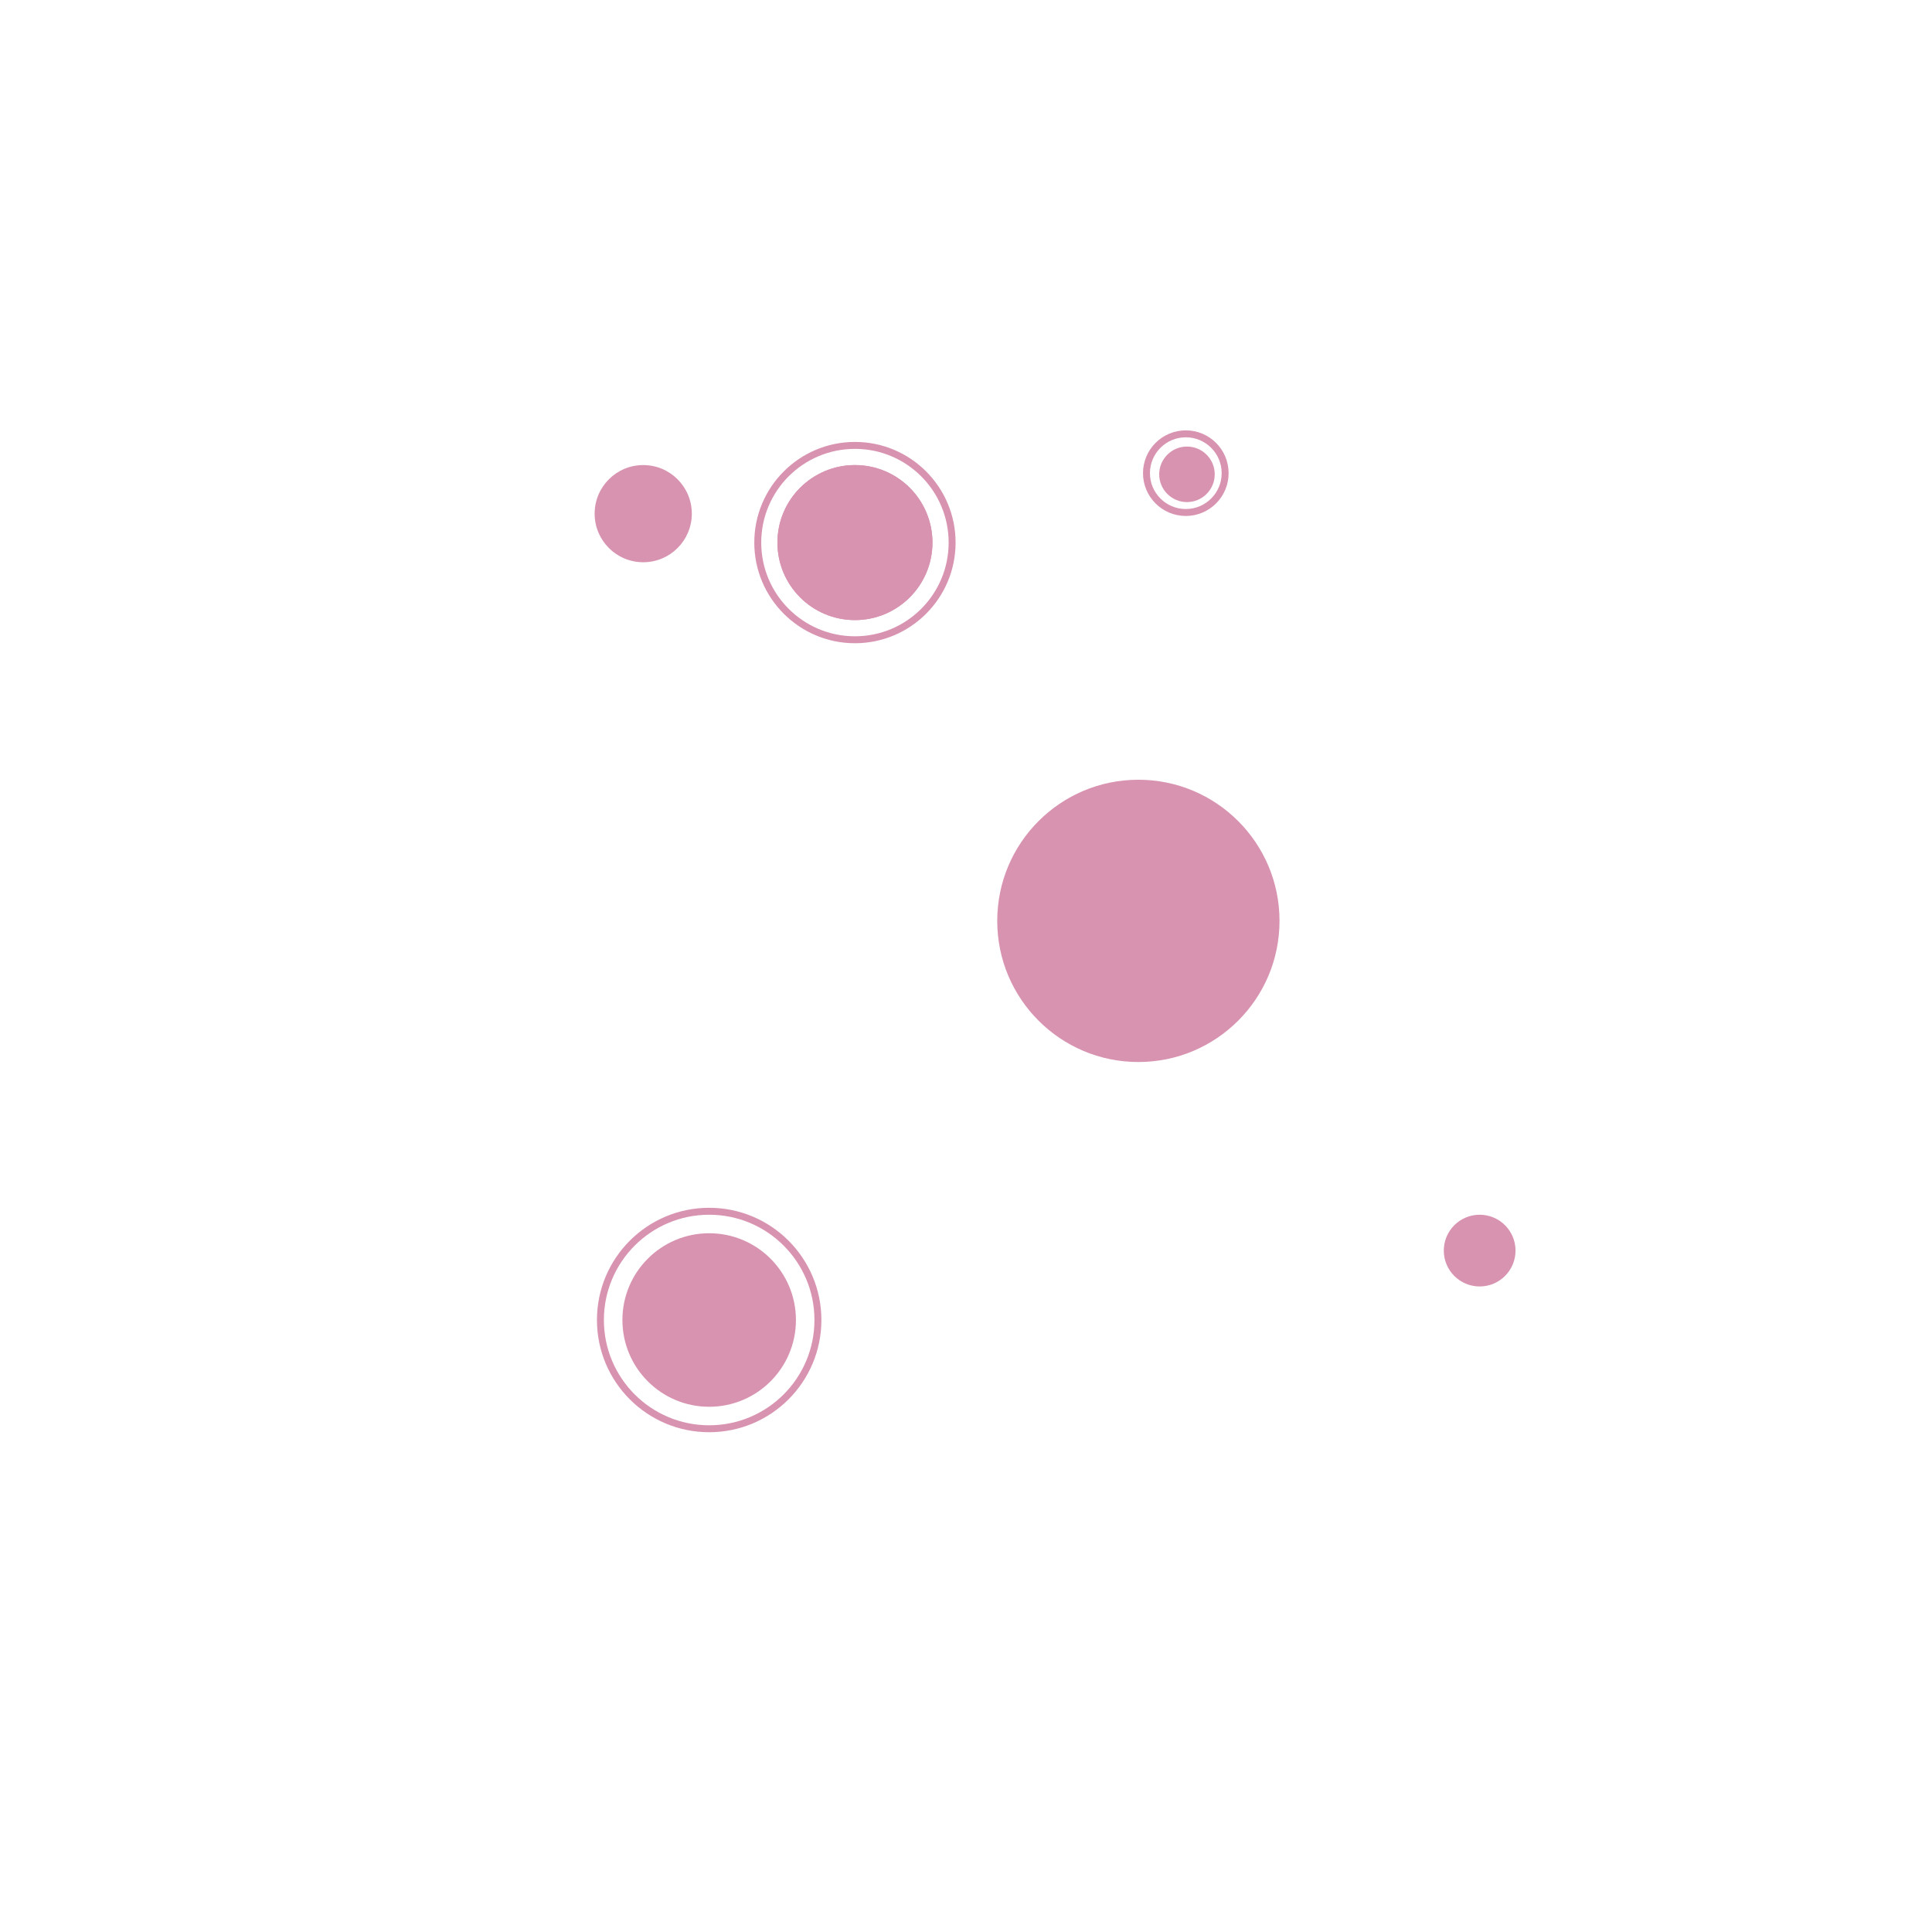 <svg xmlns="http://www.w3.org/2000/svg" fill="none" viewBox="0 0 835 835" height="835" width="835">
<circle fill="#D893B0" r="33.5" cy="234.5" cx="369.5"></circle>
<circle fill="#D893B0" r="33.5" cy="234.5" cx="369.5"></circle>
<g filter="url(#filter0_f_485_352)">
<circle stroke-width="3" stroke="#D893B0" r="42" cy="234.5" cx="369.5"></circle>
</g>
<circle fill="#D893B0" r="61" cy="398" cx="492"></circle>
<circle fill="#D893B0" r="37.5" cy="570.5" cx="306.5"></circle>
<g filter="url(#filter1_f_485_352)">
<circle stroke-width="3" stroke="#D893B0" r="47" cy="570.5" cx="306.5"></circle>
</g>
<circle fill="#D893B0" r="15.5" cy="540.5" cx="639.5"></circle>
<circle fill="#D893B0" r="21" cy="222" cx="278"></circle>
<circle fill="#D893B0" r="12" cy="205" cx="513"></circle>
<g filter="url(#filter2_f_485_352)">
<circle stroke-width="3" stroke="#D893B0" r="17" cy="204.5" cx="512.5"></circle>
</g>
<defs>
<filter color-interpolation-filters="sRGB" filterUnits="userSpaceOnUse" height="99" width="99" y="185" x="320" id="filter0_f_485_352">
<feFlood result="BackgroundImageFix" flood-opacity="0"></feFlood>
<feBlend result="shape" in2="BackgroundImageFix" in="SourceGraphic" mode="normal"></feBlend>
<feGaussianBlur result="effect1_foregroundBlur_485_352" stdDeviation="3"></feGaussianBlur>
</filter>
<filter color-interpolation-filters="sRGB" filterUnits="userSpaceOnUse" height="105" width="105" y="518" x="254" id="filter1_f_485_352">
<feFlood result="BackgroundImageFix" flood-opacity="0"></feFlood>
<feBlend result="shape" in2="BackgroundImageFix" in="SourceGraphic" mode="normal"></feBlend>
<feGaussianBlur result="effect1_foregroundBlur_485_352" stdDeviation="2"></feGaussianBlur>
</filter>
<filter color-interpolation-filters="sRGB" filterUnits="userSpaceOnUse" height="45" width="45" y="182" x="490" id="filter2_f_485_352">
<feFlood result="BackgroundImageFix" flood-opacity="0"></feFlood>
<feBlend result="shape" in2="BackgroundImageFix" in="SourceGraphic" mode="normal"></feBlend>
<feGaussianBlur result="effect1_foregroundBlur_485_352" stdDeviation="2"></feGaussianBlur>
</filter>
</defs>
</svg>
